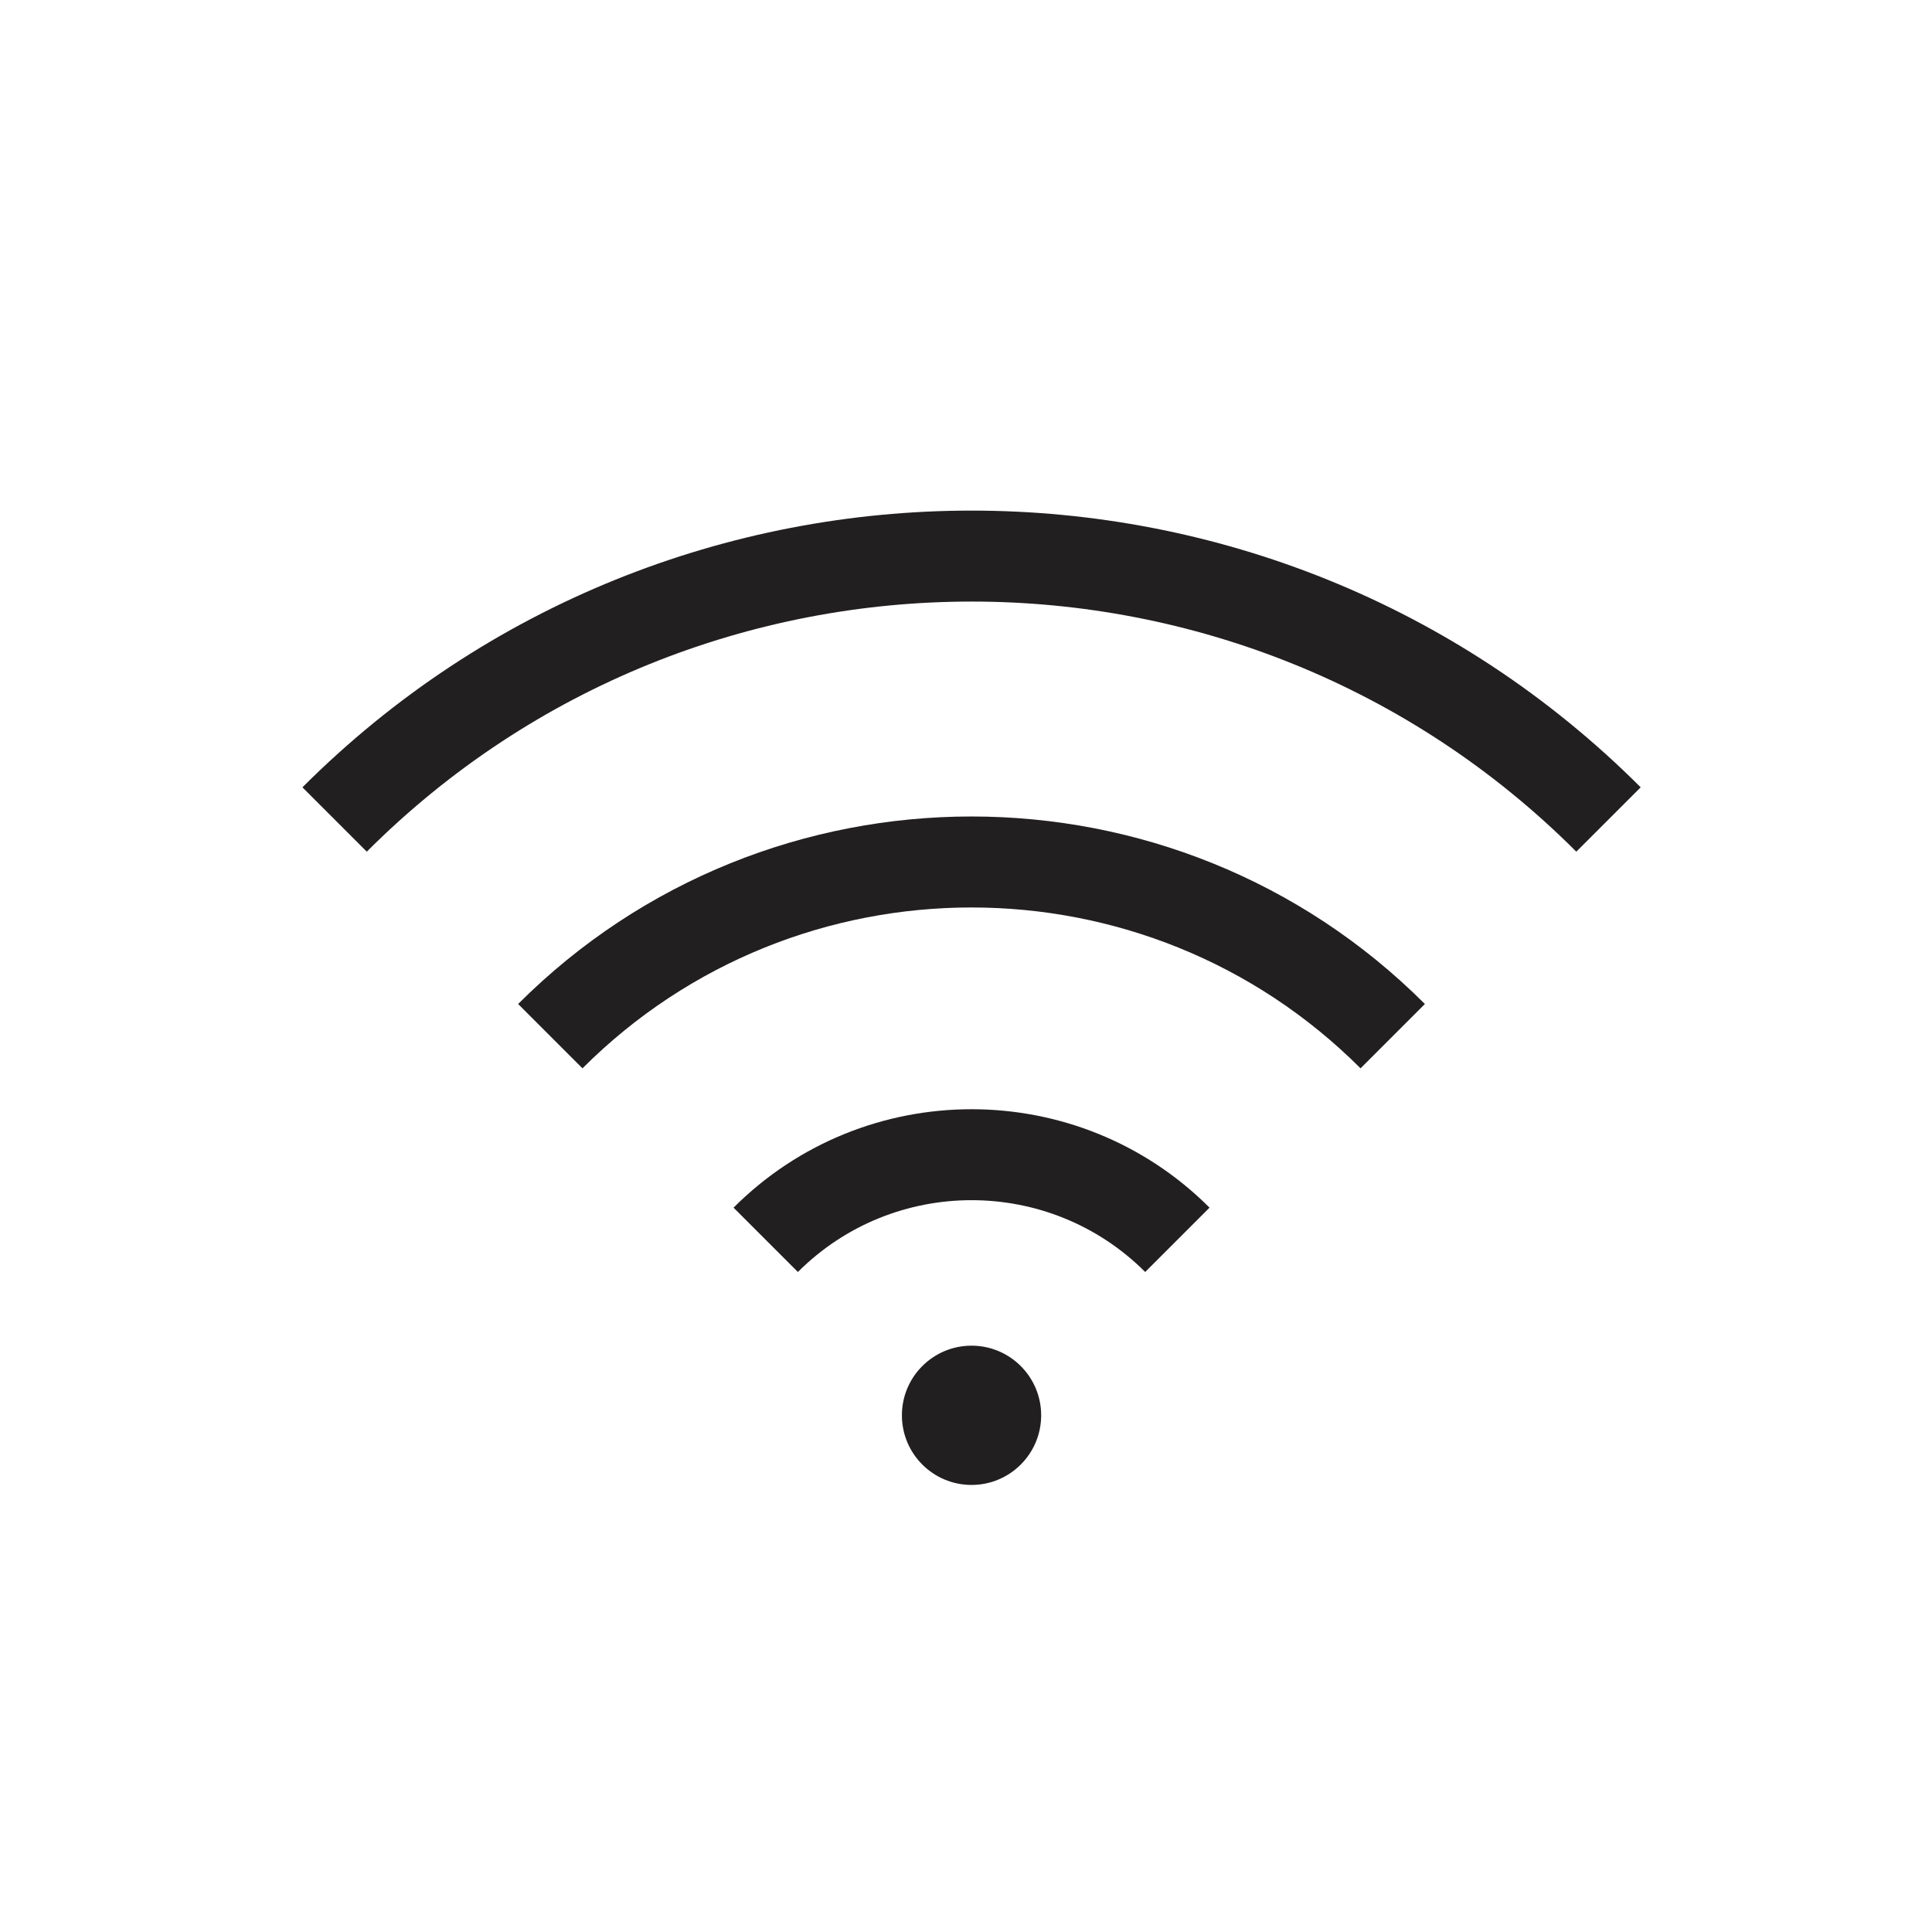 <?xml version="1.0" encoding="UTF-8"?>
<!-- Uploaded to: ICON Repo, www.iconrepo.com, Generator: ICON Repo Mixer Tools -->
<svg width="800px" height="800px" version="1.1" viewBox="144 144 512 512" xmlns="http://www.w3.org/2000/svg">
 <g fill="#221f20">
  <path d="m561.74 369.7c-88.383-88.375-232.17-88.367-320.54 0l-17.051-17.051c97.773-97.785 256.87-97.773 354.65 0z"/>
  <path d="m447.49 481.09c-25.383-25.375-66.66-25.367-92.039 0l-17.051-17.051c34.773-34.773 91.359-34.777 126.14 0z"/>
  <path d="m419.92 519.07c0 10.191-8.262 18.453-18.453 18.453s-18.453-8.262-18.453-18.453c0-10.191 8.262-18.453 18.453-18.453s18.453 8.262 18.453 18.453"/>
  <path d="m298.36 427.12-17.051-17.051c66.262-66.262 174.06-66.25 240.3 0l-17.051 17.051c-56.844-56.84-149.34-56.844-206.2 0z"/>
 </g>
</svg>